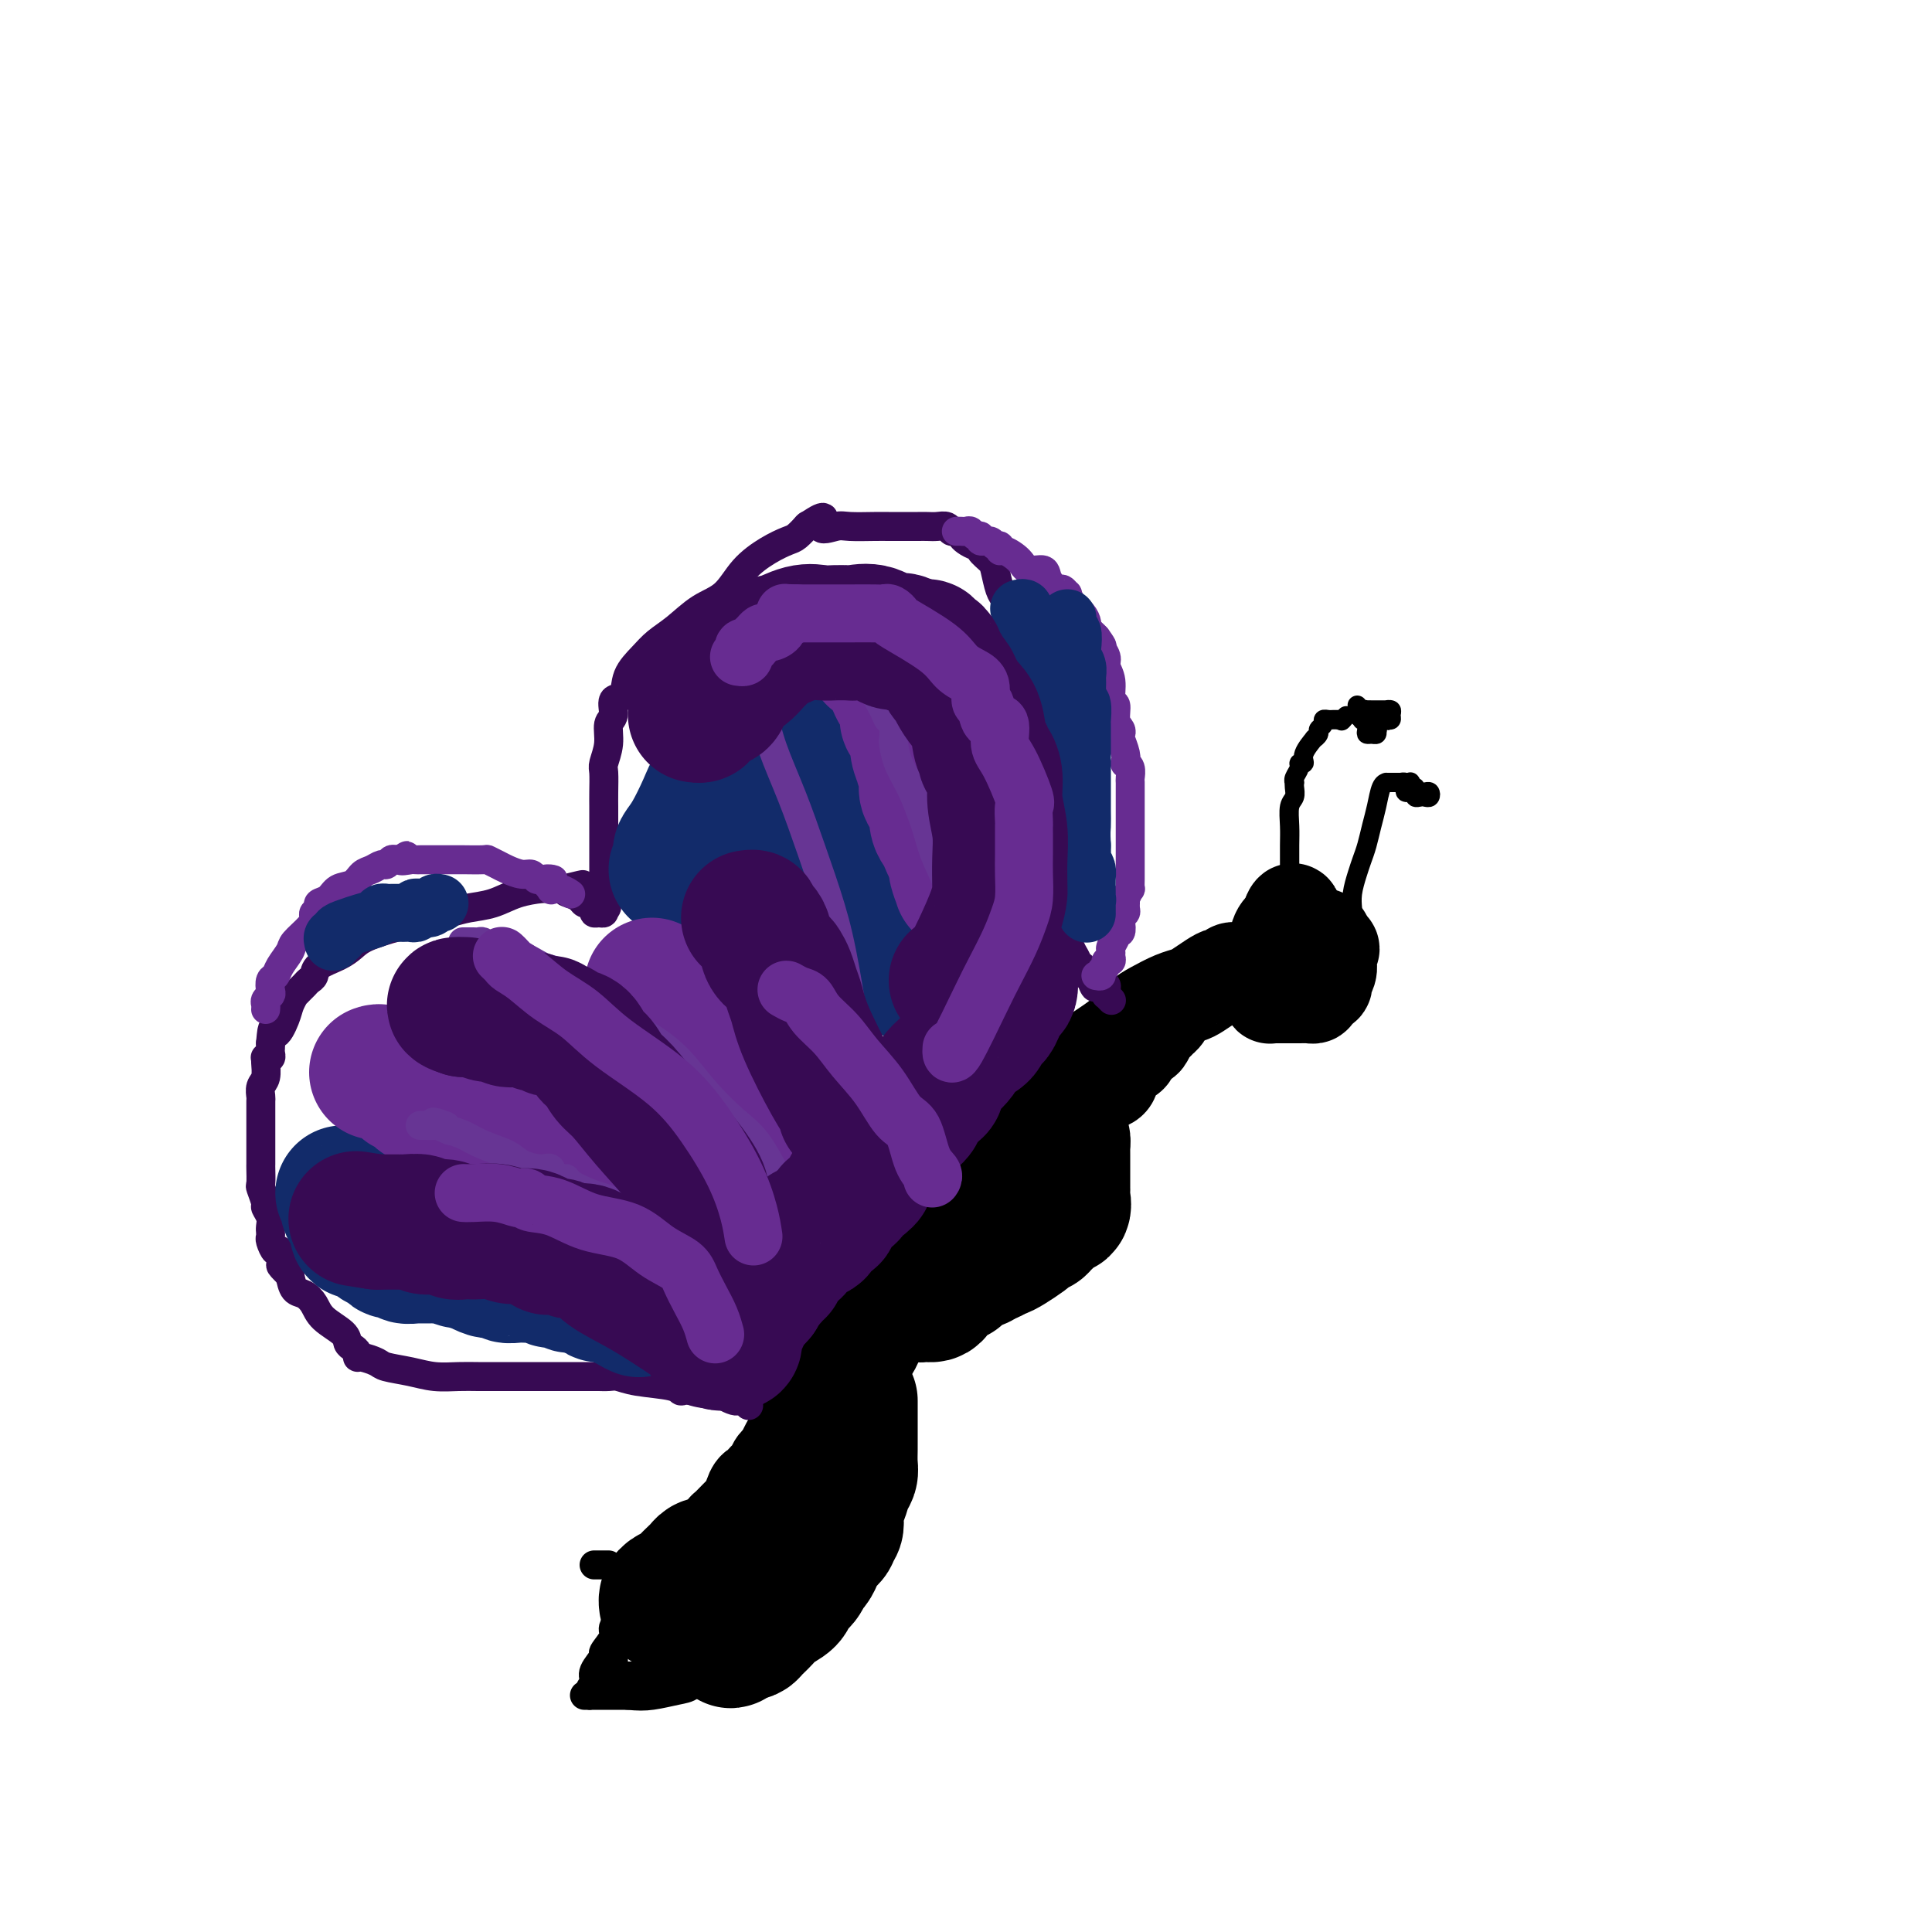 <svg viewBox='0 0 400 400' version='1.1' xmlns='http://www.w3.org/2000/svg' xmlns:xlink='http://www.w3.org/1999/xlink'><g fill='none' stroke='#000000' stroke-width='20' stroke-linecap='round' stroke-linejoin='round'><path d='M138,333c0.307,-0.017 0.614,-0.034 1,0c0.386,0.034 0.851,0.118 1,0c0.149,-0.118 -0.018,-0.439 0,-1c0.018,-0.561 0.220,-1.364 1,-2c0.780,-0.636 2.137,-1.107 3,-2c0.863,-0.893 1.233,-2.210 2,-3c0.767,-0.790 1.930,-1.055 3,-2c1.070,-0.945 2.046,-2.572 3,-4c0.954,-1.428 1.887,-2.658 3,-4c1.113,-1.342 2.407,-2.796 3,-4c0.593,-1.204 0.485,-2.157 1,-3c0.515,-0.843 1.651,-1.575 2,-2c0.349,-0.425 -0.090,-0.544 0,-1c0.090,-0.456 0.710,-1.249 1,-2c0.290,-0.751 0.251,-1.460 1,-3c0.749,-1.540 2.288,-3.912 3,-5c0.712,-1.088 0.598,-0.893 1,-2c0.402,-1.107 1.319,-3.517 2,-5c0.681,-1.483 1.126,-2.039 2,-3c0.874,-0.961 2.178,-2.327 3,-4c0.822,-1.673 1.161,-3.654 2,-5c0.839,-1.346 2.179,-2.059 3,-3c0.821,-0.941 1.123,-2.111 2,-4c0.877,-1.889 2.328,-4.496 4,-6c1.672,-1.504 3.566,-1.905 5,-3c1.434,-1.095 2.410,-2.884 4,-5c1.590,-2.116 3.795,-4.558 6,-7'/><path d='M200,248c3.641,-3.591 5.244,-5.070 7,-7c1.756,-1.930 3.664,-4.312 5,-6c1.336,-1.688 2.100,-2.682 3,-4c0.900,-1.318 1.938,-2.961 3,-4c1.062,-1.039 2.150,-1.474 3,-2c0.850,-0.526 1.463,-1.142 2,-2c0.537,-0.858 0.999,-1.959 2,-3c1.001,-1.041 2.540,-2.023 4,-3c1.460,-0.977 2.842,-1.950 4,-3c1.158,-1.050 2.091,-2.178 3,-3c0.909,-0.822 1.794,-1.337 3,-2c1.206,-0.663 2.732,-1.474 4,-2c1.268,-0.526 2.276,-0.767 3,-1c0.724,-0.233 1.163,-0.459 2,-1c0.837,-0.541 2.070,-1.399 3,-2c0.930,-0.601 1.556,-0.946 2,-1c0.444,-0.054 0.707,0.182 1,0c0.293,-0.182 0.614,-0.781 1,-1c0.386,-0.219 0.835,-0.059 1,0c0.165,0.059 0.047,0.017 0,0c-0.047,-0.017 -0.024,-0.008 0,0'/><path d='M241,209c0.120,0.302 0.239,0.605 0,1c-0.239,0.395 -0.838,0.884 -1,1c-0.162,0.116 0.113,-0.141 0,0c-0.113,0.141 -0.612,0.681 -1,1c-0.388,0.319 -0.664,0.418 -1,1c-0.336,0.582 -0.733,1.646 -1,2c-0.267,0.354 -0.404,-0.004 -1,0c-0.596,0.004 -1.652,0.368 -2,1c-0.348,0.632 0.012,1.531 0,2c-0.012,0.469 -0.397,0.507 -1,1c-0.603,0.493 -1.425,1.440 -2,2c-0.575,0.560 -0.902,0.731 -1,1c-0.098,0.269 0.034,0.634 0,1c-0.034,0.366 -0.233,0.732 -1,1c-0.767,0.268 -2.103,0.438 -3,1c-0.897,0.562 -1.357,1.515 -2,2c-0.643,0.485 -1.471,0.500 -2,1c-0.529,0.500 -0.760,1.485 -1,2c-0.240,0.515 -0.489,0.560 -1,1c-0.511,0.440 -1.284,1.273 -2,2c-0.716,0.727 -1.376,1.347 -2,2c-0.624,0.653 -1.214,1.340 -2,2c-0.786,0.660 -1.769,1.294 -2,2c-0.231,0.706 0.290,1.484 0,2c-0.290,0.516 -1.390,0.770 -2,1c-0.610,0.230 -0.729,0.435 -1,1c-0.271,0.565 -0.694,1.491 -1,2c-0.306,0.509 -0.494,0.600 -1,1c-0.506,0.400 -1.328,1.108 -2,2c-0.672,0.892 -1.192,1.969 -2,3c-0.808,1.031 -1.904,2.015 -3,3'/><path d='M200,254c-6.687,7.024 -2.904,2.085 -2,1c0.904,-1.085 -1.071,1.684 -2,3c-0.929,1.316 -0.813,1.180 -1,1c-0.187,-0.180 -0.678,-0.404 -1,0c-0.322,0.404 -0.477,1.434 -1,2c-0.523,0.566 -1.415,0.666 -2,1c-0.585,0.334 -0.863,0.903 -1,1c-0.137,0.097 -0.131,-0.276 0,0c0.131,0.276 0.389,1.201 0,2c-0.389,0.799 -1.424,1.471 -2,2c-0.576,0.529 -0.693,0.916 -1,1c-0.307,0.084 -0.803,-0.133 -1,0c-0.197,0.133 -0.094,0.617 0,1c0.094,0.383 0.180,0.666 0,1c-0.180,0.334 -0.626,0.719 -1,1c-0.374,0.281 -0.675,0.457 -1,1c-0.325,0.543 -0.674,1.453 -1,2c-0.326,0.547 -0.629,0.732 -1,1c-0.371,0.268 -0.810,0.620 -1,1c-0.190,0.380 -0.131,0.788 0,1c0.131,0.212 0.333,0.227 0,1c-0.333,0.773 -1.203,2.304 -2,3c-0.797,0.696 -1.523,0.557 -2,1c-0.477,0.443 -0.705,1.467 -1,2c-0.295,0.533 -0.656,0.576 -1,1c-0.344,0.424 -0.672,1.230 -1,2c-0.328,0.770 -0.655,1.505 -1,2c-0.345,0.495 -0.708,0.749 -1,1c-0.292,0.251 -0.512,0.500 -1,1c-0.488,0.500 -1.244,1.250 -2,2'/><path d='M169,293c-5.218,6.329 -2.764,2.650 -2,2c0.764,-0.650 -0.162,1.727 -1,3c-0.838,1.273 -1.586,1.440 -2,2c-0.414,0.560 -0.492,1.512 -1,2c-0.508,0.488 -1.446,0.513 -2,1c-0.554,0.487 -0.726,1.438 -1,2c-0.274,0.562 -0.651,0.736 -1,1c-0.349,0.264 -0.669,0.618 -1,1c-0.331,0.382 -0.674,0.793 -1,1c-0.326,0.207 -0.637,0.212 -1,1c-0.363,0.788 -0.778,2.360 -1,3c-0.222,0.640 -0.251,0.348 -1,1c-0.749,0.652 -2.217,2.247 -3,3c-0.783,0.753 -0.882,0.663 -1,1c-0.118,0.337 -0.254,1.101 -1,2c-0.746,0.899 -2.102,1.932 -3,3c-0.898,1.068 -1.340,2.171 -2,3c-0.660,0.829 -1.540,1.384 -2,2c-0.460,0.616 -0.500,1.293 -1,2c-0.500,0.707 -1.458,1.443 -2,2c-0.542,0.557 -0.667,0.934 -1,1c-0.333,0.066 -0.873,-0.178 -1,0c-0.127,0.178 0.158,0.779 0,1c-0.158,0.221 -0.759,0.063 -1,0c-0.241,-0.063 -0.120,-0.032 0,0'/></g>
<g fill='none' stroke='#370A53' stroke-width='6' stroke-linecap='round' stroke-linejoin='round'><path d='M155,291c-0.032,-0.423 -0.064,-0.846 0,-1c0.064,-0.154 0.226,-0.041 0,0c-0.226,0.041 -0.838,0.008 -1,0c-0.162,-0.008 0.127,0.008 0,0c-0.127,-0.008 -0.671,-0.041 -1,0c-0.329,0.041 -0.445,0.155 -1,0c-0.555,-0.155 -1.551,-0.578 -2,-1c-0.449,-0.422 -0.352,-0.845 -1,-1c-0.648,-0.155 -2.042,-0.044 -3,0c-0.958,0.044 -1.479,0.022 -2,0'/><path d='M144,288c-2.358,-0.415 -2.753,0.046 -3,0c-0.247,-0.046 -0.347,-0.601 -2,-1c-1.653,-0.399 -4.861,-0.643 -7,-1c-2.139,-0.357 -3.209,-0.828 -4,-1c-0.791,-0.172 -1.302,-0.046 -2,0c-0.698,0.046 -1.583,0.012 -2,0c-0.417,-0.012 -0.365,-0.003 -1,0c-0.635,0.003 -1.955,0.001 -3,0c-1.045,-0.001 -1.813,-0.000 -3,0c-1.187,0.000 -2.792,0.000 -4,0c-1.208,-0.000 -2.021,0.000 -3,0c-0.979,-0.000 -2.126,-0.000 -3,0c-0.874,0.000 -1.475,0.001 -2,0c-0.525,-0.001 -0.974,-0.003 -2,0c-1.026,0.003 -2.628,0.012 -4,0c-1.372,-0.012 -2.512,-0.044 -4,0c-1.488,0.044 -3.323,0.166 -5,0c-1.677,-0.166 -3.196,-0.618 -5,-1c-1.804,-0.382 -3.894,-0.694 -5,-1c-1.106,-0.306 -1.227,-0.607 -2,-1c-0.773,-0.393 -2.197,-0.878 -3,-1c-0.803,-0.122 -0.986,0.120 -1,0c-0.014,-0.120 0.140,-0.601 0,-1c-0.140,-0.399 -0.576,-0.715 -1,-1c-0.424,-0.285 -0.837,-0.539 -1,-1c-0.163,-0.461 -0.075,-1.130 -1,-2c-0.925,-0.870 -2.864,-1.940 -4,-3c-1.136,-1.060 -1.469,-2.109 -2,-3c-0.531,-0.891 -1.258,-1.625 -2,-2c-0.742,-0.375 -1.498,-0.393 -2,-1c-0.502,-0.607 -0.751,-1.804 -1,-3'/><path d='M60,264c-3.272,-3.202 -1.451,-1.708 -1,-2c0.451,-0.292 -0.468,-2.369 -1,-3c-0.532,-0.631 -0.678,0.185 -1,0c-0.322,-0.185 -0.818,-1.372 -1,-2c-0.182,-0.628 -0.048,-0.696 0,-1c0.048,-0.304 0.009,-0.845 0,-1c-0.009,-0.155 0.013,0.077 0,0c-0.013,-0.077 -0.060,-0.462 0,-1c0.060,-0.538 0.226,-1.227 0,-2c-0.226,-0.773 -0.845,-1.629 -1,-2c-0.155,-0.371 0.155,-0.255 0,-1c-0.155,-0.745 -0.773,-2.350 -1,-3c-0.227,-0.650 -0.061,-0.343 0,-1c0.061,-0.657 0.016,-2.277 0,-3c-0.016,-0.723 -0.004,-0.550 0,-1c0.004,-0.450 0.001,-1.523 0,-2c-0.001,-0.477 -0.000,-0.359 0,-1c0.000,-0.641 0.000,-2.041 0,-3c-0.000,-0.959 -0.001,-1.479 0,-2c0.001,-0.521 0.004,-1.044 0,-2c-0.004,-0.956 -0.015,-2.343 0,-3c0.015,-0.657 0.057,-0.582 0,-1c-0.057,-0.418 -0.212,-1.328 0,-2c0.212,-0.672 0.793,-1.108 1,-2c0.207,-0.892 0.041,-2.242 0,-3c-0.041,-0.758 0.041,-0.924 0,-1c-0.041,-0.076 -0.207,-0.062 0,0c0.207,0.062 0.788,0.171 1,0c0.212,-0.171 0.057,-0.623 0,-1c-0.057,-0.377 -0.016,-0.679 0,-1c0.016,-0.321 0.008,-0.660 0,-1'/><path d='M56,216c0.426,-4.952 0.492,-2.331 1,-2c0.508,0.331 1.460,-1.627 2,-3c0.540,-1.373 0.670,-2.161 1,-3c0.330,-0.839 0.862,-1.731 1,-2c0.138,-0.269 -0.117,0.083 0,0c0.117,-0.083 0.606,-0.603 1,-1c0.394,-0.397 0.692,-0.673 1,-1c0.308,-0.327 0.624,-0.707 1,-1c0.376,-0.293 0.811,-0.501 1,-1c0.189,-0.499 0.133,-1.289 1,-2c0.867,-0.711 2.658,-1.342 4,-2c1.342,-0.658 2.234,-1.342 3,-2c0.766,-0.658 1.405,-1.289 3,-2c1.595,-0.711 4.148,-1.500 6,-2c1.852,-0.500 3.005,-0.710 4,-1c0.995,-0.290 1.832,-0.659 3,-1c1.168,-0.341 2.666,-0.656 4,-1c1.334,-0.344 2.504,-0.719 4,-1c1.496,-0.281 3.318,-0.468 5,-1c1.682,-0.532 3.224,-1.411 5,-2c1.776,-0.589 3.785,-0.890 5,-1c1.215,-0.110 1.635,-0.029 2,0c0.365,0.029 0.675,0.008 1,0c0.325,-0.008 0.664,-0.002 1,0c0.336,0.002 0.668,0.001 1,0'/><path d='M117,184c6.598,-1.596 2.594,-0.586 1,0c-1.594,0.586 -0.777,0.748 0,1c0.777,0.252 1.514,0.593 2,1c0.486,0.407 0.721,0.879 1,1c0.279,0.121 0.600,-0.111 1,0c0.400,0.111 0.878,0.563 1,1c0.122,0.437 -0.112,0.859 0,1c0.112,0.141 0.569,-0.001 1,0c0.431,0.001 0.838,0.143 1,0c0.162,-0.143 0.081,-0.572 0,-1'/><path d='M125,188c1.238,0.281 0.332,-1.015 0,-2c-0.332,-0.985 -0.089,-1.657 0,-2c0.089,-0.343 0.024,-0.356 0,-1c-0.024,-0.644 -0.006,-1.920 0,-3c0.006,-1.080 0.002,-1.966 0,-3c-0.002,-1.034 -0.001,-2.218 0,-3c0.001,-0.782 0.000,-1.162 0,-2c-0.000,-0.838 -0.001,-2.134 0,-3c0.001,-0.866 0.004,-1.301 0,-2c-0.004,-0.699 -0.016,-1.661 0,-3c0.016,-1.339 0.061,-3.053 0,-4c-0.061,-0.947 -0.229,-1.126 0,-2c0.229,-0.874 0.853,-2.441 1,-4c0.147,-1.559 -0.184,-3.109 0,-4c0.184,-0.891 0.881,-1.123 1,-2c0.119,-0.877 -0.342,-2.398 0,-3c0.342,-0.602 1.486,-0.285 2,-1c0.514,-0.715 0.397,-2.464 1,-4c0.603,-1.536 1.925,-2.860 3,-4c1.075,-1.140 1.903,-2.097 3,-3c1.097,-0.903 2.463,-1.754 4,-3c1.537,-1.246 3.245,-2.887 5,-4c1.755,-1.113 3.558,-1.697 5,-3c1.442,-1.303 2.523,-3.323 4,-5c1.477,-1.677 3.349,-3.010 5,-4c1.651,-0.990 3.082,-1.636 4,-2c0.918,-0.364 1.324,-0.444 2,-1c0.676,-0.556 1.622,-1.587 2,-2c0.378,-0.413 0.189,-0.206 0,0'/><path d='M167,109c5.323,-3.713 3.130,-0.995 3,0c-0.130,0.995 1.802,0.267 3,0c1.198,-0.267 1.662,-0.071 3,0c1.338,0.071 3.552,0.019 5,0c1.448,-0.019 2.131,-0.005 3,0c0.869,0.005 1.924,0.000 3,0c1.076,-0.000 2.172,0.004 3,0c0.828,-0.004 1.388,-0.016 2,0c0.612,0.016 1.278,0.060 2,0c0.722,-0.060 1.502,-0.224 2,0c0.498,0.224 0.714,0.834 1,1c0.286,0.166 0.641,-0.114 1,0c0.359,0.114 0.721,0.621 1,1c0.279,0.379 0.474,0.630 1,1c0.526,0.370 1.384,0.859 2,1c0.616,0.141 0.991,-0.068 1,0c0.009,0.068 -0.348,0.412 0,1c0.348,0.588 1.402,1.420 2,2c0.598,0.580 0.741,0.908 1,2c0.259,1.092 0.634,2.948 1,4c0.366,1.052 0.724,1.301 1,2c0.276,0.699 0.469,1.849 1,3c0.531,1.151 1.399,2.304 2,3c0.601,0.696 0.936,0.935 1,2c0.064,1.065 -0.141,2.955 0,4c0.141,1.045 0.630,1.246 1,2c0.370,0.754 0.621,2.061 1,3c0.379,0.939 0.885,1.509 1,2c0.115,0.491 -0.161,0.901 0,2c0.161,1.099 0.760,2.885 1,4c0.240,1.115 0.120,1.557 0,2'/><path d='M216,151c2.011,6.024 0.539,2.082 0,1c-0.539,-1.082 -0.144,0.694 0,2c0.144,1.306 0.039,2.140 0,3c-0.039,0.860 -0.011,1.745 0,3c0.011,1.255 0.007,2.879 0,4c-0.007,1.121 -0.016,1.738 0,3c0.016,1.262 0.056,3.167 0,4c-0.056,0.833 -0.208,0.594 0,1c0.208,0.406 0.776,1.459 1,2c0.224,0.541 0.102,0.572 0,1c-0.102,0.428 -0.186,1.254 0,2c0.186,0.746 0.642,1.411 1,2c0.358,0.589 0.618,1.102 1,2c0.382,0.898 0.886,2.183 1,3c0.114,0.817 -0.163,1.167 0,2c0.163,0.833 0.766,2.149 1,3c0.234,0.851 0.100,1.237 0,2c-0.100,0.763 -0.166,1.902 0,3c0.166,1.098 0.565,2.154 1,3c0.435,0.846 0.905,1.481 1,2c0.095,0.519 -0.185,0.923 0,1c0.185,0.077 0.833,-0.172 1,0c0.167,0.172 -0.149,0.764 0,1c0.149,0.236 0.762,0.115 1,0c0.238,-0.115 0.103,-0.223 0,0c-0.103,0.223 -0.172,0.778 0,1c0.172,0.222 0.586,0.111 1,0'/><path d='M226,202c1.343,4.111 0.202,1.889 0,1c-0.202,-0.889 0.535,-0.444 1,0c0.465,0.444 0.660,0.889 1,1c0.340,0.111 0.827,-0.110 1,0c0.173,0.110 0.033,0.552 0,1c-0.033,0.448 0.043,0.904 0,1c-0.043,0.096 -0.204,-0.166 0,0c0.204,0.166 0.773,0.762 1,1c0.227,0.238 0.114,0.119 0,0'/></g>
<g fill='none' stroke='#122B6A' stroke-width='28' stroke-linecap='round' stroke-linejoin='round'><path d='M71,247c0.444,0.176 0.888,0.352 1,1c0.112,0.648 -0.108,1.766 0,2c0.108,0.234 0.545,-0.418 1,0c0.455,0.418 0.929,1.905 1,3c0.071,1.095 -0.261,1.799 0,2c0.261,0.201 1.117,-0.100 2,0c0.883,0.100 1.794,0.601 2,1c0.206,0.399 -0.295,0.695 0,1c0.295,0.305 1.384,0.618 2,1c0.616,0.382 0.758,0.833 1,1c0.242,0.167 0.585,0.048 1,0c0.415,-0.048 0.902,-0.027 1,0c0.098,0.027 -0.194,0.060 0,0c0.194,-0.060 0.873,-0.212 1,0c0.127,0.212 -0.299,0.789 0,1c0.299,0.211 1.323,0.056 2,0c0.677,-0.056 1.008,-0.015 1,0c-0.008,0.015 -0.355,0.003 0,0c0.355,-0.003 1.412,0.003 2,0c0.588,-0.003 0.707,-0.015 1,0c0.293,0.015 0.759,0.055 1,0c0.241,-0.055 0.257,-0.207 1,0c0.743,0.207 2.212,0.773 3,1c0.788,0.227 0.894,0.113 1,0'/><path d='M96,261c2.891,0.475 2.620,0.664 3,1c0.380,0.336 1.413,0.821 2,1c0.587,0.179 0.730,0.052 1,0c0.270,-0.052 0.666,-0.028 1,0c0.334,0.028 0.604,0.060 1,0c0.396,-0.060 0.918,-0.212 1,0c0.082,0.212 -0.277,0.789 0,1c0.277,0.211 1.191,0.055 2,0c0.809,-0.055 1.512,-0.011 2,0c0.488,0.011 0.761,-0.011 1,0c0.239,0.011 0.444,0.056 1,0c0.556,-0.056 1.463,-0.212 2,0c0.537,0.212 0.704,0.793 1,1c0.296,0.207 0.722,0.041 1,0c0.278,-0.041 0.406,0.042 1,0c0.594,-0.042 1.652,-0.208 2,0c0.348,0.208 -0.013,0.792 0,1c0.013,0.208 0.400,0.042 1,0c0.600,-0.042 1.414,0.040 2,0c0.586,-0.040 0.945,-0.203 1,0c0.055,0.203 -0.192,0.772 0,1c0.192,0.228 0.825,0.114 1,0c0.175,-0.114 -0.108,-0.228 0,0c0.108,0.228 0.605,0.797 1,1c0.395,0.203 0.686,0.041 1,0c0.314,-0.041 0.651,0.041 1,0c0.349,-0.041 0.709,-0.203 1,0c0.291,0.203 0.512,0.772 1,1c0.488,0.228 1.244,0.114 2,0'/><path d='M130,269c5.426,1.404 1.990,0.912 1,1c-0.990,0.088 0.464,0.754 1,1c0.536,0.246 0.153,0.070 0,0c-0.153,-0.070 -0.077,-0.035 0,0'/><path d='M140,180c0.425,-0.335 0.851,-0.670 1,-1c0.149,-0.330 0.022,-0.654 0,-1c-0.022,-0.346 0.063,-0.715 0,-1c-0.063,-0.285 -0.272,-0.485 0,-1c0.272,-0.515 1.025,-1.346 2,-3c0.975,-1.654 2.173,-4.131 3,-6c0.827,-1.869 1.283,-3.130 2,-4c0.717,-0.870 1.694,-1.347 2,-2c0.306,-0.653 -0.059,-1.481 0,-2c0.059,-0.519 0.541,-0.731 1,-1c0.459,-0.269 0.895,-0.597 1,-1c0.105,-0.403 -0.120,-0.882 0,-1c0.120,-0.118 0.584,0.126 1,0c0.416,-0.126 0.783,-0.622 1,-1c0.217,-0.378 0.282,-0.637 1,-1c0.718,-0.363 2.087,-0.829 3,-1c0.913,-0.171 1.368,-0.046 2,0c0.632,0.046 1.439,0.012 2,0c0.561,-0.012 0.874,-0.004 1,0c0.126,0.004 0.063,0.002 0,0'/><path d='M163,153c2.019,-0.778 1.067,-0.224 1,0c-0.067,0.224 0.753,0.118 1,0c0.247,-0.118 -0.077,-0.246 0,0c0.077,0.246 0.557,0.867 1,2c0.443,1.133 0.850,2.779 1,4c0.150,1.221 0.044,2.019 0,3c-0.044,0.981 -0.026,2.146 0,3c0.026,0.854 0.058,1.399 0,2c-0.058,0.601 -0.208,1.260 0,2c0.208,0.740 0.773,1.562 1,2c0.227,0.438 0.116,0.491 0,1c-0.116,0.509 -0.239,1.473 0,2c0.239,0.527 0.838,0.617 1,1c0.162,0.383 -0.115,1.057 0,2c0.115,0.943 0.621,2.153 1,3c0.379,0.847 0.630,1.330 1,2c0.370,0.670 0.858,1.526 1,2c0.142,0.474 -0.064,0.564 0,1c0.064,0.436 0.397,1.216 1,2c0.603,0.784 1.475,1.572 2,2c0.525,0.428 0.704,0.494 1,1c0.296,0.506 0.709,1.450 1,2c0.291,0.550 0.458,0.707 1,1c0.542,0.293 1.457,0.722 2,1c0.543,0.278 0.712,0.404 1,1c0.288,0.596 0.693,1.660 1,2c0.307,0.340 0.516,-0.046 1,0c0.484,0.046 1.242,0.523 2,1'/><path d='M185,198c1.742,1.879 0.098,1.077 0,1c-0.098,-0.077 1.349,0.572 2,1c0.651,0.428 0.507,0.637 1,1c0.493,0.363 1.625,0.881 2,1c0.375,0.119 -0.005,-0.162 0,0c0.005,0.162 0.397,0.765 1,1c0.603,0.235 1.418,0.101 2,0c0.582,-0.101 0.930,-0.171 1,0c0.070,0.171 -0.139,0.582 0,1c0.139,0.418 0.625,0.844 1,1c0.375,0.156 0.639,0.042 1,0c0.361,-0.042 0.817,-0.012 1,0c0.183,0.012 0.091,0.006 0,0'/></g>
<g fill='none' stroke='#672C91' stroke-width='28' stroke-linecap='round' stroke-linejoin='round'><path d='M78,222c0.250,-0.092 0.499,-0.184 1,0c0.501,0.184 1.252,0.646 2,1c0.748,0.354 1.491,0.602 2,1c0.509,0.398 0.784,0.948 1,1c0.216,0.052 0.372,-0.392 1,0c0.628,0.392 1.726,1.622 2,2c0.274,0.378 -0.276,-0.096 0,0c0.276,0.096 1.379,0.761 2,1c0.621,0.239 0.761,0.050 1,0c0.239,-0.050 0.578,0.038 1,0c0.422,-0.038 0.927,-0.202 1,0c0.073,0.202 -0.286,0.771 0,1c0.286,0.229 1.217,0.118 2,0c0.783,-0.118 1.419,-0.242 2,0c0.581,0.242 1.107,0.850 2,1c0.893,0.150 2.151,-0.157 3,0c0.849,0.157 1.288,0.778 2,1c0.712,0.222 1.696,0.046 2,0c0.304,-0.046 -0.073,0.040 0,0c0.073,-0.040 0.597,-0.204 1,0c0.403,0.204 0.685,0.776 1,1c0.315,0.224 0.662,0.099 1,0c0.338,-0.099 0.668,-0.171 1,0c0.332,0.171 0.666,0.586 1,1'/><path d='M110,233c5.068,1.636 1.739,0.227 1,0c-0.739,-0.227 1.112,0.728 2,1c0.888,0.272 0.815,-0.138 1,0c0.185,0.138 0.630,0.826 1,1c0.370,0.174 0.665,-0.165 1,0c0.335,0.165 0.710,0.835 1,1c0.290,0.165 0.496,-0.176 1,0c0.504,0.176 1.306,0.870 2,1c0.694,0.130 1.279,-0.302 2,0c0.721,0.302 1.576,1.338 2,2c0.424,0.662 0.417,0.951 1,1c0.583,0.049 1.757,-0.141 2,0c0.243,0.141 -0.444,0.615 0,1c0.444,0.385 2.017,0.681 3,1c0.983,0.319 1.374,0.660 2,1c0.626,0.340 1.488,0.680 2,1c0.512,0.320 0.673,0.622 1,1c0.327,0.378 0.819,0.833 1,1c0.181,0.167 0.052,0.048 0,0c-0.052,-0.048 -0.026,-0.024 0,0'/><path d='M181,136c0.371,-0.094 0.742,-0.188 1,0c0.258,0.188 0.402,0.659 1,1c0.598,0.341 1.649,0.553 2,1c0.351,0.447 0.002,1.129 0,2c-0.002,0.871 0.343,1.931 1,3c0.657,1.069 1.625,2.149 2,3c0.375,0.851 0.157,1.474 0,2c-0.157,0.526 -0.253,0.954 0,1c0.253,0.046 0.857,-0.292 1,0c0.143,0.292 -0.173,1.212 0,2c0.173,0.788 0.835,1.442 1,2c0.165,0.558 -0.166,1.018 0,2c0.166,0.982 0.830,2.486 1,3c0.170,0.514 -0.153,0.038 0,0c0.153,-0.038 0.780,0.361 1,1c0.220,0.639 0.031,1.517 0,2c-0.031,0.483 0.096,0.570 0,1c-0.096,0.430 -0.415,1.203 0,2c0.415,0.797 1.564,1.617 2,2c0.436,0.383 0.158,0.330 0,1c-0.158,0.670 -0.196,2.063 0,3c0.196,0.937 0.627,1.420 1,2c0.373,0.580 0.688,1.259 1,2c0.312,0.741 0.623,1.546 1,2c0.377,0.454 0.822,0.558 1,1c0.178,0.442 0.089,1.221 0,2'/><path d='M198,179c1.950,6.521 0.326,2.322 0,1c-0.326,-1.322 0.644,0.233 1,1c0.356,0.767 0.096,0.745 0,1c-0.096,0.255 -0.027,0.787 0,1c0.027,0.213 0.014,0.106 0,0'/><path d='M135,204c-0.033,0.404 -0.065,0.809 0,1c0.065,0.191 0.229,0.170 1,1c0.771,0.830 2.149,2.511 4,5c1.851,2.489 4.176,5.787 5,7c0.824,1.213 0.148,0.342 1,1c0.852,0.658 3.234,2.845 4,4c0.766,1.155 -0.083,1.280 0,2c0.083,0.720 1.097,2.037 2,3c0.903,0.963 1.695,1.571 2,2c0.305,0.429 0.124,0.678 0,1c-0.124,0.322 -0.192,0.717 0,1c0.192,0.283 0.644,0.454 1,1c0.356,0.546 0.616,1.467 1,2c0.384,0.533 0.891,0.679 1,1c0.109,0.321 -0.181,0.818 0,1c0.181,0.182 0.832,0.049 1,0c0.168,-0.049 -0.147,-0.013 0,0c0.147,0.013 0.756,0.004 1,0c0.244,-0.004 0.122,-0.002 0,0'/></g>
<g fill='none' stroke='#000000' stroke-width='20' stroke-linecap='round' stroke-linejoin='round'><path d='M267,198c0.083,-0.424 0.166,-0.849 0,-1c-0.166,-0.151 -0.580,-0.029 -1,0c-0.420,0.029 -0.845,-0.034 -1,0c-0.155,0.034 -0.038,0.167 0,0c0.038,-0.167 -0.001,-0.633 0,-1c0.001,-0.367 0.042,-0.634 0,-1c-0.042,-0.366 -0.166,-0.830 0,-1c0.166,-0.170 0.622,-0.046 1,0c0.378,0.046 0.679,0.012 1,0c0.321,-0.012 0.664,-0.003 1,0c0.336,0.003 0.667,0.001 1,0c0.333,-0.001 0.667,-0.001 1,0c0.333,0.001 0.664,0.004 1,0c0.336,-0.004 0.678,-0.016 1,0c0.322,0.016 0.625,0.060 1,0c0.375,-0.060 0.822,-0.222 1,0c0.178,0.222 0.086,0.829 0,1c-0.086,0.171 -0.168,-0.094 0,0c0.168,0.094 0.584,0.547 1,1'/><path d='M275,196c1.236,0.485 0.327,0.697 0,1c-0.327,0.303 -0.071,0.697 0,1c0.071,0.303 -0.041,0.515 0,1c0.041,0.485 0.236,1.244 0,2c-0.236,0.756 -0.903,1.509 -1,2c-0.097,0.491 0.377,0.720 0,1c-0.377,0.280 -1.605,0.611 -2,1c-0.395,0.389 0.041,0.836 0,1c-0.041,0.164 -0.560,0.044 -1,0c-0.440,-0.044 -0.800,-0.012 -1,0c-0.200,0.012 -0.239,0.003 -1,0c-0.761,-0.003 -2.242,0.000 -3,0c-0.758,-0.000 -0.792,-0.003 -1,0c-0.208,0.003 -0.592,0.012 -1,0c-0.408,-0.012 -0.842,-0.045 -1,0c-0.158,0.045 -0.039,0.169 0,0c0.039,-0.169 -0.002,-0.629 0,-1c0.002,-0.371 0.046,-0.652 0,-1c-0.046,-0.348 -0.184,-0.762 0,-2c0.184,-1.238 0.688,-3.301 1,-5c0.312,-1.699 0.430,-3.034 1,-4c0.570,-0.966 1.591,-1.562 2,-2c0.409,-0.438 0.204,-0.719 0,-1'/><path d='M267,190c0.844,-2.489 0.956,-0.711 1,0c0.044,0.711 0.022,0.356 0,0'/></g>
<g fill='none' stroke='#000000' stroke-width='4' stroke-linecap='round' stroke-linejoin='round'><path d='M267,184c0.000,-0.231 0.000,-0.462 0,-1c-0.000,-0.538 -0.001,-1.383 0,-2c0.001,-0.617 0.004,-1.004 0,-2c-0.004,-0.996 -0.015,-2.599 0,-4c0.015,-1.401 0.057,-2.600 0,-4c-0.057,-1.400 -0.211,-3.002 0,-4c0.211,-0.998 0.787,-1.394 1,-2c0.213,-0.606 0.061,-1.423 0,-2c-0.061,-0.577 -0.032,-0.915 0,-1c0.032,-0.085 0.065,0.084 0,0c-0.065,-0.084 -0.230,-0.419 0,-1c0.230,-0.581 0.854,-1.407 1,-2c0.146,-0.593 -0.186,-0.953 0,-1c0.186,-0.047 0.891,0.219 1,0c0.109,-0.219 -0.378,-0.923 0,-2c0.378,-1.077 1.622,-2.526 2,-3c0.378,-0.474 -0.110,0.027 0,0c0.110,-0.027 0.817,-0.582 1,-1c0.183,-0.418 -0.158,-0.701 0,-1c0.158,-0.299 0.816,-0.616 1,-1c0.184,-0.384 -0.105,-0.835 0,-1c0.105,-0.165 0.606,-0.044 1,0c0.394,0.044 0.683,0.012 1,0c0.317,-0.012 0.662,-0.003 1,0c0.338,0.003 0.669,0.002 1,0'/><path d='M278,149c1.400,-1.556 0.400,-0.444 0,0c-0.400,0.444 -0.200,0.222 0,0'/><path d='M280,189c-0.006,0.049 -0.013,0.099 0,0c0.013,-0.099 0.045,-0.346 0,-1c-0.045,-0.654 -0.167,-1.714 0,-3c0.167,-1.286 0.622,-2.797 1,-4c0.378,-1.203 0.678,-2.098 1,-3c0.322,-0.902 0.665,-1.811 1,-3c0.335,-1.189 0.663,-2.658 1,-4c0.337,-1.342 0.682,-2.556 1,-4c0.318,-1.444 0.610,-3.119 1,-4c0.390,-0.881 0.878,-0.968 1,-1c0.122,-0.032 -0.122,-0.009 0,0c0.122,0.009 0.610,0.002 1,0c0.390,-0.002 0.683,-0.001 1,0c0.317,0.001 0.659,0.000 1,0'/><path d='M290,162c0.784,-0.154 0.745,-0.037 1,0c0.255,0.037 0.805,-0.004 1,0c0.195,0.004 0.034,0.054 0,0c-0.034,-0.054 0.058,-0.211 0,0c-0.058,0.211 -0.267,0.788 0,1c0.267,0.212 1.010,0.057 1,0c-0.010,-0.057 -0.772,-0.015 -1,0c-0.228,0.015 0.078,0.004 0,0c-0.078,-0.004 -0.539,-0.002 -1,0'/><path d='M291,163c0.089,0.382 -0.187,0.838 0,1c0.187,0.162 0.838,0.029 1,0c0.162,-0.029 -0.164,0.044 0,0c0.164,-0.044 0.818,-0.207 1,0c0.182,0.207 -0.108,0.784 0,1c0.108,0.216 0.614,0.072 1,0c0.386,-0.072 0.650,-0.072 1,0c0.350,0.072 0.784,0.215 1,0c0.216,-0.215 0.212,-0.790 0,-1c-0.212,-0.210 -0.634,-0.057 -1,0c-0.366,0.057 -0.676,0.016 -1,0c-0.324,-0.016 -0.662,-0.008 -1,0'/><path d='M293,164c-0.707,-0.377 -0.974,-0.819 -1,-1c-0.026,-0.181 0.189,-0.100 0,0c-0.189,0.100 -0.782,0.219 -1,0c-0.218,-0.219 -0.062,-0.777 0,-1c0.062,-0.223 0.031,-0.112 0,0'/><path d='M281,146c0.032,0.339 0.065,0.677 0,1c-0.065,0.323 -0.227,0.629 0,1c0.227,0.371 0.845,0.807 1,1c0.155,0.193 -0.152,0.143 0,0c0.152,-0.143 0.762,-0.377 1,0c0.238,0.377 0.102,1.366 0,2c-0.102,0.634 -0.172,0.912 0,1c0.172,0.088 0.585,-0.015 1,0c0.415,0.015 0.833,0.147 1,0c0.167,-0.147 0.084,-0.574 0,-1'/><path d='M285,151c0.498,0.325 -0.258,-1.363 0,-2c0.258,-0.637 1.530,-0.223 2,0c0.470,0.223 0.137,0.256 0,0c-0.137,-0.256 -0.078,-0.801 0,-1c0.078,-0.199 0.176,-0.053 0,0c-0.176,0.053 -0.624,0.014 -1,0c-0.376,-0.014 -0.680,-0.003 -1,0c-0.320,0.003 -0.658,-0.002 -1,0c-0.342,0.002 -0.690,0.011 -1,0c-0.310,-0.011 -0.584,-0.041 -1,0c-0.416,0.041 -0.976,0.155 -1,0c-0.024,-0.155 0.488,-0.577 1,-1'/><path d='M282,147c-0.533,-0.309 0.636,-0.083 1,0c0.364,0.083 -0.075,0.022 0,0c0.075,-0.022 0.665,-0.007 1,0c0.335,0.007 0.415,0.005 1,0c0.585,-0.005 1.674,-0.012 2,0c0.326,0.012 -0.112,0.042 0,0c0.112,-0.042 0.773,-0.155 1,0c0.227,0.155 0.020,0.578 0,1c-0.020,0.422 0.149,0.844 0,1c-0.149,0.156 -0.614,0.044 -1,0c-0.386,-0.044 -0.693,-0.022 -1,0'/><path d='M286,149c-0.476,0.310 -0.667,0.083 -1,0c-0.333,-0.083 -0.810,-0.024 -1,0c-0.190,0.024 -0.095,0.012 0,0'/></g>
<g fill='none' stroke='#000000' stroke-width='28' stroke-linecap='round' stroke-linejoin='round'><path d='M219,236c0.423,-0.125 0.845,-0.250 1,0c0.155,0.250 0.041,0.874 0,1c-0.041,0.126 -0.011,-0.246 0,0c0.011,0.246 0.003,1.111 0,2c-0.003,0.889 -0.001,1.801 0,2c0.001,0.199 0.000,-0.315 0,0c-0.000,0.315 0.000,1.461 0,2c-0.000,0.539 -0.000,0.472 0,1c0.000,0.528 0.002,1.652 0,2c-0.002,0.348 -0.007,-0.079 0,0c0.007,0.079 0.026,0.665 0,1c-0.026,0.335 -0.097,0.418 0,1c0.097,0.582 0.363,1.661 0,2c-0.363,0.339 -1.354,-0.063 -2,0c-0.646,0.063 -0.946,0.590 -1,1c-0.054,0.410 0.140,0.701 0,1c-0.140,0.299 -0.613,0.604 -1,1c-0.387,0.396 -0.688,0.883 -1,1c-0.312,0.117 -0.637,-0.137 -1,0c-0.363,0.137 -0.766,0.664 -1,1c-0.234,0.336 -0.300,0.482 -1,1c-0.700,0.518 -2.033,1.407 -3,2c-0.967,0.593 -1.568,0.890 -2,1c-0.432,0.110 -0.695,0.031 -1,0c-0.305,-0.031 -0.653,-0.016 -1,0'/><path d='M205,259c-2.265,1.632 -0.429,1.210 0,1c0.429,-0.210 -0.549,-0.210 -1,0c-0.451,0.210 -0.376,0.630 -1,1c-0.624,0.370 -1.946,0.691 -3,1c-1.054,0.309 -1.841,0.608 -2,1c-0.159,0.392 0.309,0.878 0,1c-0.309,0.122 -1.396,-0.121 -2,0c-0.604,0.121 -0.726,0.607 -1,1c-0.274,0.393 -0.701,0.694 -1,1c-0.299,0.306 -0.469,0.618 -1,1c-0.531,0.382 -1.421,0.834 -2,1c-0.579,0.166 -0.845,0.045 -1,0c-0.155,-0.045 -0.197,-0.013 0,0c0.197,0.013 0.633,0.008 1,0c0.367,-0.008 0.664,-0.018 1,0c0.336,0.018 0.712,0.063 1,0c0.288,-0.063 0.490,-0.233 1,-1c0.510,-0.767 1.330,-2.129 2,-3c0.670,-0.871 1.192,-1.249 2,-2c0.808,-0.751 1.904,-1.876 3,-3'/><path d='M201,259c1.981,-1.749 1.434,-1.621 2,-2c0.566,-0.379 2.245,-1.267 3,-2c0.755,-0.733 0.584,-1.313 1,-2c0.416,-0.687 1.417,-1.480 2,-2c0.583,-0.520 0.748,-0.766 1,-1c0.252,-0.234 0.590,-0.455 1,-1c0.410,-0.545 0.894,-1.414 1,-2c0.106,-0.586 -0.164,-0.888 0,-1c0.164,-0.112 0.761,-0.032 1,0c0.239,0.032 0.119,0.016 0,0'/><path d='M176,290c0.000,0.130 0.000,0.260 0,1c-0.000,0.740 -0.000,2.089 0,3c0.000,0.911 0.001,1.385 0,2c-0.001,0.615 -0.003,1.371 0,2c0.003,0.629 0.012,1.131 0,2c-0.012,0.869 -0.045,2.106 0,3c0.045,0.894 0.170,1.447 0,2c-0.170,0.553 -0.633,1.108 -1,2c-0.367,0.892 -0.639,2.123 -1,3c-0.361,0.877 -0.813,1.400 -1,2c-0.187,0.600 -0.109,1.277 0,2c0.109,0.723 0.251,1.492 0,2c-0.251,0.508 -0.893,0.756 -1,1c-0.107,0.244 0.322,0.484 0,1c-0.322,0.516 -1.395,1.307 -2,2c-0.605,0.693 -0.744,1.288 -1,2c-0.256,0.712 -0.630,1.542 -1,2c-0.370,0.458 -0.736,0.546 -1,1c-0.264,0.454 -0.427,1.276 -1,2c-0.573,0.724 -1.558,1.349 -2,2c-0.442,0.651 -0.342,1.327 -1,2c-0.658,0.673 -2.074,1.343 -3,2c-0.926,0.657 -1.361,1.300 -2,2c-0.639,0.700 -1.480,1.456 -2,2c-0.520,0.544 -0.717,0.877 -1,1c-0.283,0.123 -0.652,0.035 -1,0c-0.348,-0.035 -0.674,-0.018 -1,0'/><path d='M153,338c-3.041,3.249 -1.143,0.870 -1,0c0.143,-0.870 -1.468,-0.233 -2,0c-0.532,0.233 0.015,0.063 0,0c-0.015,-0.063 -0.592,-0.017 -1,0c-0.408,0.017 -0.648,0.005 -1,0c-0.352,-0.005 -0.815,-0.001 -1,0c-0.185,0.001 -0.093,0.001 0,0'/><path d='M148,324c-0.336,0.026 -0.671,0.052 -1,0c-0.329,-0.052 -0.650,-0.183 -1,0c-0.350,0.183 -0.727,0.679 -1,1c-0.273,0.321 -0.441,0.467 -1,1c-0.559,0.533 -1.509,1.453 -2,2c-0.491,0.547 -0.524,0.721 -1,1c-0.476,0.279 -1.396,0.662 -2,1c-0.604,0.338 -0.893,0.629 -1,1c-0.107,0.371 -0.030,0.820 0,1c0.030,0.180 0.015,0.090 0,0'/></g>
<g fill='none' stroke='#000000' stroke-width='6' stroke-linecap='round' stroke-linejoin='round'><path d='M123,324c0.339,0.000 0.679,0.000 1,0c0.321,0.000 0.625,0.000 1,0c0.375,0.000 0.821,0.000 1,0c0.179,0.000 0.089,0.000 0,0'/><path d='M132,323c-0.001,0.336 -0.003,0.672 0,1c0.003,0.328 0.009,0.646 0,1c-0.009,0.354 -0.035,0.742 0,1c0.035,0.258 0.131,0.385 0,1c-0.131,0.615 -0.488,1.717 -1,3c-0.512,1.283 -1.179,2.748 -2,4c-0.821,1.252 -1.797,2.293 -2,3c-0.203,0.707 0.367,1.081 0,2c-0.367,0.919 -1.671,2.382 -2,3c-0.329,0.618 0.318,0.390 0,1c-0.318,0.610 -1.601,2.058 -2,3c-0.399,0.942 0.085,1.377 0,2c-0.085,0.623 -0.739,1.435 -1,2c-0.261,0.565 -0.129,0.883 0,1c0.129,0.117 0.256,0.031 0,0c-0.256,-0.031 -0.893,-0.008 -1,0c-0.107,0.008 0.317,0.002 1,0c0.683,-0.002 1.624,-0.001 3,0c1.376,0.001 3.188,0.000 5,0'/><path d='M130,351c2.110,0.208 3.384,0.227 5,0c1.616,-0.227 3.573,-0.702 5,-1c1.427,-0.298 2.324,-0.420 3,-1c0.676,-0.580 1.132,-1.620 2,-2c0.868,-0.380 2.149,-0.102 3,0c0.851,0.102 1.272,0.027 1,0c-0.272,-0.027 -1.239,-0.007 -2,0c-0.761,0.007 -1.317,0.002 -2,0c-0.683,-0.002 -1.492,-0.001 -2,0c-0.508,0.001 -0.713,0.000 -1,0c-0.287,-0.000 -0.654,-0.000 -1,0c-0.346,0.000 -0.670,0.000 -1,0c-0.330,-0.000 -0.666,-0.000 -1,0c-0.334,0.000 -0.667,0.000 -1,0c-0.333,-0.000 -0.667,-0.000 -1,0c-0.333,0.000 -0.667,0.000 -1,0'/><path d='M136,347c-1.748,0.000 -0.118,0.000 0,0c0.118,-0.000 -1.277,-0.000 -2,0c-0.723,0.000 -0.775,0.000 -1,0c-0.225,-0.000 -0.624,-0.000 -1,0c-0.376,0.000 -0.728,0.001 -1,0c-0.272,-0.001 -0.465,-0.003 -1,0c-0.535,0.003 -1.411,0.013 -2,0c-0.589,-0.013 -0.890,-0.048 -1,0c-0.110,0.048 -0.030,0.181 0,0c0.030,-0.181 0.008,-0.675 0,-1c-0.008,-0.325 -0.002,-0.479 0,-1c0.002,-0.521 0.001,-1.408 0,-2c-0.001,-0.592 -0.000,-0.890 0,-1c0.000,-0.110 0.000,-0.031 0,0c-0.000,0.031 -0.000,0.016 0,0'/><path d='M127,342c0.240,-1.177 0.838,-1.621 1,-2c0.162,-0.379 -0.114,-0.694 0,-1c0.114,-0.306 0.619,-0.604 1,-1c0.381,-0.396 0.638,-0.890 1,-1c0.362,-0.110 0.828,0.163 1,0c0.172,-0.163 0.049,-0.761 0,-1c-0.049,-0.239 -0.025,-0.120 0,0'/></g>
<g fill='none' stroke='#672C91' stroke-width='6' stroke-linecap='round' stroke-linejoin='round'><path d='M55,209c0.030,-0.336 0.060,-0.671 0,-1c-0.060,-0.329 -0.209,-0.651 0,-1c0.209,-0.349 0.776,-0.725 1,-1c0.224,-0.275 0.106,-0.448 0,-1c-0.106,-0.552 -0.199,-1.484 0,-2c0.199,-0.516 0.691,-0.617 1,-1c0.309,-0.383 0.437,-1.048 1,-2c0.563,-0.952 1.561,-2.191 2,-3c0.439,-0.809 0.318,-1.186 1,-2c0.682,-0.814 2.167,-2.064 3,-3c0.833,-0.936 1.014,-1.559 1,-2c-0.014,-0.441 -0.223,-0.700 0,-1c0.223,-0.300 0.879,-0.643 1,-1c0.121,-0.357 -0.291,-0.729 0,-1c0.291,-0.271 1.285,-0.439 2,-1c0.715,-0.561 1.151,-1.513 2,-2c0.849,-0.487 2.111,-0.508 3,-1c0.889,-0.492 1.404,-1.456 2,-2c0.596,-0.544 1.273,-0.668 2,-1c0.727,-0.332 1.504,-0.874 2,-1c0.496,-0.126 0.710,0.162 1,0c0.290,-0.162 0.655,-0.774 1,-1c0.345,-0.226 0.670,-0.064 1,0c0.330,0.064 0.665,0.032 1,0'/><path d='M83,178c2.675,-1.702 0.362,-0.456 0,0c-0.362,0.456 1.226,0.122 2,0c0.774,-0.122 0.732,-0.033 1,0c0.268,0.033 0.844,0.009 1,0c0.156,-0.009 -0.108,-0.002 0,0c0.108,0.002 0.588,0.001 1,0c0.412,-0.001 0.754,-0.000 1,0c0.246,0.000 0.395,0.000 1,0c0.605,-0.000 1.667,-0.000 2,0c0.333,0.000 -0.064,0.000 0,0c0.064,-0.000 0.588,-0.000 1,0c0.412,0.000 0.714,0.000 1,0c0.286,-0.000 0.558,-0.001 1,0c0.442,0.001 1.053,0.003 1,0c-0.053,-0.003 -0.769,-0.012 0,0c0.769,0.012 3.025,0.046 4,0c0.975,-0.046 0.671,-0.171 1,0c0.329,0.171 1.293,0.638 2,1c0.707,0.362 1.159,0.619 2,1c0.841,0.381 2.071,0.886 3,1c0.929,0.114 1.558,-0.162 2,0c0.442,0.162 0.698,0.760 1,1c0.302,0.240 0.651,0.120 1,0'/><path d='M112,182c4.646,0.499 1.760,-0.255 1,0c-0.760,0.255 0.605,1.518 1,2c0.395,0.482 -0.182,0.182 0,0c0.182,-0.182 1.121,-0.245 2,0c0.879,0.245 1.698,0.797 2,1c0.302,0.203 0.086,0.058 0,0c-0.086,-0.058 -0.043,-0.029 0,0'/><path d='M198,110c0.334,-0.009 0.668,-0.018 1,0c0.332,0.018 0.661,0.061 1,0c0.339,-0.061 0.686,-0.228 1,0c0.314,0.228 0.595,0.850 1,1c0.405,0.150 0.936,-0.171 1,0c0.064,0.171 -0.337,0.835 0,1c0.337,0.165 1.412,-0.167 2,0c0.588,0.167 0.689,0.835 1,1c0.311,0.165 0.830,-0.172 1,0c0.170,0.172 -0.010,0.854 0,1c0.010,0.146 0.211,-0.243 1,0c0.789,0.243 2.166,1.116 3,2c0.834,0.884 1.126,1.777 2,2c0.874,0.223 2.329,-0.223 3,0c0.671,0.223 0.557,1.116 1,2c0.443,0.884 1.441,1.760 2,2c0.559,0.240 0.678,-0.154 1,0c0.322,0.154 0.847,0.857 1,1c0.153,0.143 -0.065,-0.274 0,0c0.065,0.274 0.413,1.239 1,2c0.587,0.761 1.414,1.317 2,2c0.586,0.683 0.930,1.492 1,2c0.070,0.508 -0.135,0.714 0,1c0.135,0.286 0.610,0.653 1,1c0.390,0.347 0.695,0.673 1,1'/><path d='M227,132c1.863,2.521 1.020,1.825 1,2c-0.020,0.175 0.783,1.221 1,2c0.217,0.779 -0.153,1.290 0,2c0.153,0.710 0.829,1.619 1,3c0.171,1.381 -0.164,3.235 0,4c0.164,0.765 0.828,0.441 1,1c0.172,0.559 -0.146,2.001 0,3c0.146,0.999 0.757,1.554 1,2c0.243,0.446 0.117,0.785 0,1c-0.117,0.215 -0.224,0.308 0,1c0.224,0.692 0.778,1.982 1,3c0.222,1.018 0.112,1.764 0,2c-0.112,0.236 -0.226,-0.037 0,0c0.226,0.037 0.793,0.385 1,1c0.207,0.615 0.056,1.498 0,2c-0.056,0.502 -0.015,0.624 0,1c0.015,0.376 0.004,1.005 0,2c-0.004,0.995 -0.001,2.354 0,3c0.001,0.646 0.000,0.578 0,1c-0.000,0.422 -0.000,1.334 0,2c0.000,0.666 0.000,1.085 0,2c-0.000,0.915 -0.000,2.325 0,3c0.000,0.675 0.000,0.613 0,1c-0.000,0.387 -0.000,1.222 0,2c0.000,0.778 0.001,1.499 0,2c-0.001,0.501 -0.003,0.781 0,1c0.003,0.219 0.011,0.378 0,1c-0.011,0.622 -0.041,1.706 0,2c0.041,0.294 0.155,-0.202 0,0c-0.155,0.202 -0.577,1.101 -1,2'/><path d='M233,186c-0.150,4.355 -0.027,1.743 0,1c0.027,-0.743 -0.044,0.383 0,1c0.044,0.617 0.204,0.725 0,1c-0.204,0.275 -0.772,0.717 -1,1c-0.228,0.283 -0.118,0.408 0,1c0.118,0.592 0.242,1.650 0,2c-0.242,0.350 -0.850,-0.009 -1,0c-0.150,0.009 0.157,0.385 0,1c-0.157,0.615 -0.778,1.471 -1,2c-0.222,0.529 -0.044,0.733 0,1c0.044,0.267 -0.045,0.596 0,1c0.045,0.404 0.223,0.883 0,1c-0.223,0.117 -0.848,-0.126 -1,0c-0.152,0.126 0.170,0.622 0,1c-0.170,0.378 -0.830,0.637 -1,1c-0.170,0.363 0.150,0.829 0,1c-0.150,0.171 -0.771,0.046 -1,0c-0.229,-0.046 -0.065,-0.013 0,0c0.065,0.013 0.033,0.007 0,0'/></g>
<g fill='none' stroke='#122B6A' stroke-width='12' stroke-linecap='round' stroke-linejoin='round'><path d='M211,126c0.425,-0.120 0.850,-0.239 1,0c0.150,0.239 0.025,0.838 0,1c-0.025,0.162 0.049,-0.112 0,0c-0.049,0.112 -0.221,0.612 0,1c0.221,0.388 0.833,0.666 1,1c0.167,0.334 -0.113,0.724 0,1c0.113,0.276 0.619,0.437 1,1c0.381,0.563 0.638,1.529 1,2c0.362,0.471 0.829,0.446 1,1c0.171,0.554 0.046,1.686 0,2c-0.046,0.314 -0.012,-0.190 0,0c0.012,0.190 0.002,1.073 0,2c-0.002,0.927 0.003,1.898 0,3c-0.003,1.102 -0.015,2.337 0,3c0.015,0.663 0.055,0.756 0,1c-0.055,0.244 -0.207,0.638 0,1c0.207,0.362 0.774,0.691 1,1c0.226,0.309 0.112,0.597 0,1c-0.112,0.403 -0.224,0.919 0,1c0.224,0.081 0.782,-0.274 1,0c0.218,0.274 0.097,1.179 0,2c-0.097,0.821 -0.170,1.560 0,2c0.170,0.440 0.582,0.582 1,1c0.418,0.418 0.843,1.113 1,2c0.157,0.887 0.045,1.968 0,3c-0.045,1.032 -0.022,2.016 0,3'/><path d='M220,162c1.614,5.694 1.149,1.929 1,1c-0.149,-0.929 0.016,0.977 0,2c-0.016,1.023 -0.215,1.161 0,2c0.215,0.839 0.845,2.378 1,3c0.155,0.622 -0.165,0.327 0,1c0.165,0.673 0.815,2.315 1,3c0.185,0.685 -0.094,0.414 0,1c0.094,0.586 0.561,2.029 1,3c0.439,0.971 0.850,1.469 1,2c0.150,0.531 0.040,1.094 0,2c-0.040,0.906 -0.011,2.153 0,3c0.011,0.847 0.003,1.292 0,2c-0.003,0.708 0.000,1.678 0,2c-0.000,0.322 -0.004,-0.005 0,0c0.004,0.005 0.015,0.340 0,0c-0.015,-0.340 -0.057,-1.356 0,-2c0.057,-0.644 0.211,-0.915 0,-1c-0.211,-0.085 -0.788,0.016 -1,-1c-0.212,-1.016 -0.061,-3.147 0,-5c0.061,-1.853 0.030,-3.426 0,-5'/><path d='M224,175c-0.155,-2.916 -0.041,-3.206 0,-4c0.041,-0.794 0.011,-2.092 0,-3c-0.011,-0.908 -0.003,-1.427 0,-2c0.003,-0.573 0.001,-1.200 0,-2c-0.001,-0.800 -0.000,-1.773 0,-2c0.000,-0.227 0.000,0.291 0,0c-0.000,-0.291 -0.000,-1.391 0,-2c0.000,-0.609 -0.000,-0.728 0,-1c0.000,-0.272 0.000,-0.697 0,-1c-0.000,-0.303 -0.000,-0.485 0,-1c0.000,-0.515 0.001,-1.364 0,-2c-0.001,-0.636 -0.004,-1.057 0,-2c0.004,-0.943 0.015,-2.406 0,-3c-0.015,-0.594 -0.057,-0.319 0,-1c0.057,-0.681 0.212,-2.318 0,-3c-0.212,-0.682 -0.793,-0.410 -1,-1c-0.207,-0.590 -0.042,-2.043 0,-3c0.042,-0.957 -0.040,-1.417 0,-2c0.040,-0.583 0.203,-1.289 0,-2c-0.203,-0.711 -0.772,-1.426 -1,-2c-0.228,-0.574 -0.114,-1.005 0,-2c0.114,-0.995 0.227,-2.554 0,-3c-0.227,-0.446 -0.793,0.221 -1,0c-0.207,-0.221 -0.056,-1.329 0,-2c0.056,-0.671 0.016,-0.906 0,-1c-0.016,-0.094 -0.008,-0.047 0,0'/><path d='M69,195c-0.125,-0.447 -0.249,-0.893 0,-1c0.249,-0.107 0.872,0.126 1,0c0.128,-0.126 -0.240,-0.612 0,-1c0.240,-0.388 1.087,-0.678 2,-1c0.913,-0.322 1.893,-0.675 3,-1c1.107,-0.325 2.342,-0.623 3,-1c0.658,-0.377 0.740,-0.833 1,-1c0.260,-0.167 0.699,-0.045 1,0c0.301,0.045 0.463,0.013 1,0c0.537,-0.013 1.450,-0.007 2,0c0.550,0.007 0.738,0.016 1,0c0.262,-0.016 0.599,-0.056 1,0c0.401,0.056 0.867,0.207 1,0c0.133,-0.207 -0.066,-0.774 0,-1c0.066,-0.226 0.396,-0.113 1,0c0.604,0.113 1.481,0.226 2,0c0.519,-0.226 0.678,-0.792 1,-1c0.322,-0.208 0.806,-0.060 1,0c0.194,0.060 0.097,0.030 0,0'/></g>
<g fill='none' stroke='#673594' stroke-width='6' stroke-linecap='round' stroke-linejoin='round'><path d='M155,284c0.063,-0.361 0.126,-0.722 0,-1c-0.126,-0.278 -0.440,-0.474 -1,-2c-0.560,-1.526 -1.367,-4.382 -2,-6c-0.633,-1.618 -1.092,-1.998 -2,-3c-0.908,-1.002 -2.264,-2.624 -3,-4c-0.736,-1.376 -0.851,-2.505 -2,-4c-1.149,-1.495 -3.330,-3.357 -5,-5c-1.670,-1.643 -2.829,-3.067 -4,-4c-1.171,-0.933 -2.355,-1.375 -3,-2c-0.645,-0.625 -0.750,-1.435 -1,-2c-0.250,-0.565 -0.644,-0.886 -1,-1c-0.356,-0.114 -0.675,-0.020 -1,0c-0.325,0.020 -0.655,-0.035 -1,0c-0.345,0.035 -0.706,0.161 -1,0c-0.294,-0.161 -0.522,-0.608 -1,-1c-0.478,-0.392 -1.207,-0.730 -2,-1c-0.793,-0.270 -1.651,-0.472 -3,-1c-1.349,-0.528 -3.189,-1.381 -4,-2c-0.811,-0.619 -0.595,-1.005 -1,-1c-0.405,0.005 -1.432,0.402 -2,0c-0.568,-0.402 -0.675,-1.602 -1,-2c-0.325,-0.398 -0.866,0.006 -2,0c-1.134,-0.006 -2.859,-0.421 -4,-1c-1.141,-0.579 -1.698,-1.320 -3,-2c-1.302,-0.680 -3.351,-1.298 -5,-2c-1.649,-0.702 -2.900,-1.486 -4,-2c-1.100,-0.514 -2.050,-0.757 -3,-1'/><path d='M93,234c-6.053,-2.702 -2.186,-1.456 -1,-1c1.186,0.456 -0.309,0.122 -1,0c-0.691,-0.122 -0.577,-0.033 -1,0c-0.423,0.033 -1.381,0.009 -2,0c-0.619,-0.009 -0.897,-0.002 -1,0c-0.103,0.002 -0.029,0.001 0,0c0.029,-0.001 0.015,-0.000 0,0'/><path d='M166,253c-0.205,0.014 -0.410,0.028 -1,-1c-0.590,-1.028 -1.567,-3.099 -3,-6c-1.433,-2.901 -3.324,-6.630 -5,-9c-1.676,-2.370 -3.138,-3.379 -5,-5c-1.862,-1.621 -4.126,-3.855 -6,-6c-1.874,-2.145 -3.359,-4.203 -5,-6c-1.641,-1.797 -3.438,-3.333 -6,-5c-2.562,-1.667 -5.890,-3.465 -8,-5c-2.110,-1.535 -3.001,-2.807 -4,-4c-0.999,-1.193 -2.104,-2.308 -3,-3c-0.896,-0.692 -1.581,-0.963 -2,-1c-0.419,-0.037 -0.570,0.159 -1,0c-0.430,-0.159 -1.137,-0.672 -2,-1c-0.863,-0.328 -1.880,-0.470 -3,-1c-1.120,-0.530 -2.342,-1.448 -4,-2c-1.658,-0.552 -3.753,-0.736 -5,-1c-1.247,-0.264 -1.648,-0.607 -2,-1c-0.352,-0.393 -0.655,-0.837 -1,-1c-0.345,-0.163 -0.732,-0.044 -1,0c-0.268,0.044 -0.418,0.012 -1,0c-0.582,-0.012 -1.595,-0.003 -2,0c-0.405,0.003 -0.203,0.002 0,0'/><path d='M179,236c0.003,-0.385 0.006,-0.770 0,-1c-0.006,-0.230 -0.020,-0.306 0,-1c0.020,-0.694 0.074,-2.005 0,-4c-0.074,-1.995 -0.276,-4.675 -1,-10c-0.724,-5.325 -1.969,-13.294 -3,-19c-1.031,-5.706 -1.847,-9.150 -3,-13c-1.153,-3.850 -2.642,-8.107 -4,-12c-1.358,-3.893 -2.585,-7.422 -4,-11c-1.415,-3.578 -3.018,-7.207 -4,-10c-0.982,-2.793 -1.341,-4.752 -2,-6c-0.659,-1.248 -1.617,-1.785 -2,-2c-0.383,-0.215 -0.192,-0.107 0,0'/><path d='M198,218c0.002,-0.726 0.004,-1.452 0,-2c-0.004,-0.548 -0.015,-0.919 0,-3c0.015,-2.081 0.055,-5.872 0,-9c-0.055,-3.128 -0.205,-5.592 0,-8c0.205,-2.408 0.766,-4.762 0,-8c-0.766,-3.238 -2.860,-7.362 -4,-10c-1.140,-2.638 -1.325,-3.790 -2,-6c-0.675,-2.210 -1.840,-5.478 -3,-8c-1.160,-2.522 -2.314,-4.296 -3,-6c-0.686,-1.704 -0.904,-3.336 -1,-4c-0.096,-0.664 -0.071,-0.358 0,-1c0.071,-0.642 0.189,-2.232 0,-3c-0.189,-0.768 -0.683,-0.716 -1,-1c-0.317,-0.284 -0.457,-0.905 -1,-2c-0.543,-1.095 -1.491,-2.665 -2,-4c-0.509,-1.335 -0.581,-2.435 -1,-4c-0.419,-1.565 -1.184,-3.595 -2,-5c-0.816,-1.405 -1.681,-2.186 -2,-3c-0.319,-0.814 -0.091,-1.661 0,-2c0.091,-0.339 0.046,-0.169 0,0'/></g>
<g fill='none' stroke='#370A53' stroke-width='28' stroke-linecap='round' stroke-linejoin='round'><path d='M208,202c0.439,0.083 0.879,0.167 1,0c0.121,-0.167 -0.076,-0.584 0,0c0.076,0.584 0.424,2.170 0,3c-0.424,0.830 -1.620,0.904 -2,1c-0.380,0.096 0.055,0.214 0,1c-0.055,0.786 -0.599,2.241 -1,3c-0.401,0.759 -0.657,0.824 -1,1c-0.343,0.176 -0.773,0.463 -1,1c-0.227,0.537 -0.252,1.324 -1,2c-0.748,0.676 -2.218,1.242 -3,2c-0.782,0.758 -0.877,1.709 -2,3c-1.123,1.291 -3.276,2.923 -4,4c-0.724,1.077 -0.021,1.601 0,2c0.021,0.399 -0.642,0.674 -1,1c-0.358,0.326 -0.410,0.702 -1,1c-0.590,0.298 -1.716,0.517 -2,1c-0.284,0.483 0.274,1.228 0,2c-0.274,0.772 -1.379,1.570 -2,2c-0.621,0.430 -0.757,0.492 -1,1c-0.243,0.508 -0.593,1.463 -1,2c-0.407,0.537 -0.870,0.654 -1,1c-0.130,0.346 0.072,0.919 0,1c-0.072,0.081 -0.417,-0.329 -1,0c-0.583,0.329 -1.404,1.397 -2,2c-0.596,0.603 -0.968,0.739 -1,1c-0.032,0.261 0.277,0.646 0,1c-0.277,0.354 -1.138,0.677 -2,1'/><path d='M179,242c-4.128,5.339 -0.948,2.688 0,2c0.948,-0.688 -0.337,0.588 -1,1c-0.663,0.412 -0.706,-0.041 -1,0c-0.294,0.041 -0.840,0.574 -1,1c-0.160,0.426 0.064,0.744 0,1c-0.064,0.256 -0.417,0.448 -1,1c-0.583,0.552 -1.398,1.462 -2,2c-0.602,0.538 -0.992,0.704 -1,1c-0.008,0.296 0.367,0.723 0,1c-0.367,0.277 -1.474,0.403 -2,1c-0.526,0.597 -0.470,1.665 -1,2c-0.530,0.335 -1.648,-0.064 -2,0c-0.352,0.064 0.060,0.592 0,1c-0.060,0.408 -0.591,0.697 -1,1c-0.409,0.303 -0.696,0.619 -1,1c-0.304,0.381 -0.625,0.827 -1,1c-0.375,0.173 -0.803,0.075 -1,0c-0.197,-0.075 -0.162,-0.126 0,0c0.162,0.126 0.451,0.430 0,1c-0.451,0.570 -1.641,1.406 -2,2c-0.359,0.594 0.115,0.947 0,1c-0.115,0.053 -0.818,-0.193 -1,0c-0.182,0.193 0.158,0.825 0,1c-0.158,0.175 -0.813,-0.107 -1,0c-0.187,0.107 0.093,0.603 0,1c-0.093,0.397 -0.561,0.694 -1,1c-0.439,0.306 -0.849,0.621 -1,1c-0.151,0.379 -0.043,0.823 0,1c0.043,0.177 0.022,0.089 0,0'/><path d='M157,268c-3.508,3.973 -1.278,0.907 -1,0c0.278,-0.907 -1.397,0.346 -2,1c-0.603,0.654 -0.134,0.710 0,1c0.134,0.290 -0.069,0.813 0,1c0.069,0.187 0.408,0.036 0,1c-0.408,0.964 -1.562,3.043 -2,4c-0.438,0.957 -0.159,0.793 0,1c0.159,0.207 0.197,0.785 0,1c-0.197,0.215 -0.630,0.068 -1,0c-0.370,-0.068 -0.676,-0.057 -1,0c-0.324,0.057 -0.664,0.159 -1,0c-0.336,-0.159 -0.668,-0.580 -1,-1'/><path d='M148,277c-1.644,1.341 -1.255,0.195 -2,-1c-0.745,-1.195 -2.623,-2.439 -5,-4c-2.377,-1.561 -5.253,-3.437 -8,-5c-2.747,-1.563 -5.366,-2.811 -7,-4c-1.634,-1.189 -2.282,-2.318 -3,-3c-0.718,-0.682 -1.504,-0.919 -2,-1c-0.496,-0.081 -0.700,-0.008 -1,0c-0.300,0.008 -0.695,-0.048 -1,0c-0.305,0.048 -0.520,0.201 -1,0c-0.480,-0.201 -1.224,-0.757 -2,-1c-0.776,-0.243 -1.585,-0.174 -2,0c-0.415,0.174 -0.436,0.453 -1,0c-0.564,-0.453 -1.671,-1.638 -3,-2c-1.329,-0.362 -2.880,0.099 -4,0c-1.120,-0.099 -1.809,-0.757 -3,-1c-1.191,-0.243 -2.883,-0.069 -4,0c-1.117,0.069 -1.659,0.034 -2,0c-0.341,-0.034 -0.481,-0.065 -1,0c-0.519,0.065 -1.417,0.228 -2,0c-0.583,-0.228 -0.850,-0.846 -2,-1c-1.150,-0.154 -3.183,0.155 -4,0c-0.817,-0.155 -0.418,-0.774 -1,-1c-0.582,-0.226 -2.144,-0.061 -3,0c-0.856,0.061 -1.007,0.016 -1,0c0.007,-0.016 0.170,-0.004 0,0c-0.170,0.004 -0.675,0.001 -1,0c-0.325,-0.001 -0.472,-0.000 -1,0c-0.528,0.000 -1.437,0.000 -2,0c-0.563,-0.000 -0.782,-0.000 -1,0'/><path d='M78,253c-7.500,-1.167 -3.750,-0.583 0,0'/><path d='M145,249c-0.074,-0.325 -0.148,-0.650 0,-1c0.148,-0.350 0.517,-0.726 0,-2c-0.517,-1.274 -1.920,-3.448 -4,-6c-2.080,-2.552 -4.837,-5.484 -7,-8c-2.163,-2.516 -3.733,-4.618 -5,-6c-1.267,-1.382 -2.231,-2.044 -3,-3c-0.769,-0.956 -1.344,-2.207 -2,-3c-0.656,-0.793 -1.394,-1.127 -2,-2c-0.606,-0.873 -1.080,-2.286 -2,-3c-0.920,-0.714 -2.284,-0.731 -3,-1c-0.716,-0.269 -0.782,-0.790 -1,-1c-0.218,-0.210 -0.587,-0.108 -1,0c-0.413,0.108 -0.868,0.221 -1,0c-0.132,-0.221 0.060,-0.778 0,-1c-0.060,-0.222 -0.372,-0.111 -1,0c-0.628,0.111 -1.572,0.222 -2,0c-0.428,-0.222 -0.341,-0.776 -1,-1c-0.659,-0.224 -2.064,-0.116 -3,0c-0.936,0.116 -1.402,0.241 -2,0c-0.598,-0.241 -1.326,-0.849 -2,-1c-0.674,-0.151 -1.294,0.156 -2,0c-0.706,-0.156 -1.499,-0.774 -2,-1c-0.501,-0.226 -0.712,-0.061 -1,0c-0.288,0.061 -0.654,0.017 -1,0c-0.346,-0.017 -0.673,-0.009 -1,0'/><path d='M96,209c-3.714,-1.155 -1.000,-1.042 0,-1c1.000,0.042 0.286,0.012 0,0c-0.286,-0.012 -0.143,-0.006 0,0'/><path d='M175,230c0.203,-0.116 0.405,-0.232 0,-1c-0.405,-0.768 -1.418,-2.187 -3,-5c-1.582,-2.813 -3.734,-7.020 -5,-10c-1.266,-2.980 -1.648,-4.735 -2,-6c-0.352,-1.265 -0.676,-2.042 -1,-3c-0.324,-0.958 -0.649,-2.098 -1,-3c-0.351,-0.902 -0.729,-1.565 -1,-2c-0.271,-0.435 -0.436,-0.642 -1,-1c-0.564,-0.358 -1.528,-0.866 -2,-2c-0.472,-1.134 -0.452,-2.892 -1,-4c-0.548,-1.108 -1.662,-1.565 -2,-2c-0.338,-0.435 0.101,-0.848 0,-1c-0.101,-0.152 -0.743,-0.043 -1,0c-0.257,0.043 -0.128,0.022 0,0'/><path d='M198,203c0.378,-0.020 0.756,-0.040 1,0c0.244,0.040 0.352,0.140 1,-1c0.648,-1.140 1.834,-3.521 3,-6c1.166,-2.479 2.312,-5.057 3,-7c0.688,-1.943 0.917,-3.253 1,-4c0.083,-0.747 0.018,-0.933 0,-1c-0.018,-0.067 0.010,-0.016 0,-1c-0.010,-0.984 -0.058,-3.002 0,-5c0.058,-1.998 0.222,-3.974 0,-6c-0.222,-2.026 -0.829,-4.101 -1,-6c-0.171,-1.899 0.095,-3.622 0,-5c-0.095,-1.378 -0.549,-2.410 -1,-3c-0.451,-0.590 -0.897,-0.737 -1,-1c-0.103,-0.263 0.137,-0.640 0,-1c-0.137,-0.360 -0.653,-0.702 -1,-2c-0.347,-1.298 -0.527,-3.551 -1,-5c-0.473,-1.449 -1.240,-2.094 -2,-3c-0.760,-0.906 -1.514,-2.074 -2,-3c-0.486,-0.926 -0.704,-1.610 -1,-2c-0.296,-0.390 -0.671,-0.487 -1,-1c-0.329,-0.513 -0.614,-1.443 -1,-2c-0.386,-0.557 -0.873,-0.741 -1,-1c-0.127,-0.259 0.107,-0.591 0,-1c-0.107,-0.409 -0.556,-0.894 -1,-1c-0.444,-0.106 -0.882,0.167 -1,0c-0.118,-0.167 0.084,-0.776 0,-1c-0.084,-0.224 -0.452,-0.064 -1,0c-0.548,0.064 -1.274,0.032 -2,0'/><path d='M189,134c-2.736,-2.426 -3.075,-0.990 -4,-1c-0.925,-0.010 -2.435,-1.467 -4,-2c-1.565,-0.533 -3.184,-0.142 -4,0c-0.816,0.142 -0.828,0.036 -1,0c-0.172,-0.036 -0.505,-0.002 -1,0c-0.495,0.002 -1.151,-0.029 -2,0c-0.849,0.029 -1.891,0.116 -3,0c-1.109,-0.116 -2.285,-0.435 -4,0c-1.715,0.435 -3.968,1.625 -5,2c-1.032,0.375 -0.842,-0.066 -1,0c-0.158,0.066 -0.666,0.637 -1,1c-0.334,0.363 -0.496,0.517 -1,1c-0.504,0.483 -1.350,1.294 -2,2c-0.650,0.706 -1.104,1.307 -2,2c-0.896,0.693 -2.233,1.477 -3,2c-0.767,0.523 -0.965,0.784 -1,1c-0.035,0.216 0.092,0.386 0,1c-0.092,0.614 -0.402,1.671 -1,2c-0.598,0.329 -1.484,-0.069 -2,0c-0.516,0.069 -0.660,0.607 -1,1c-0.340,0.393 -0.875,0.641 -1,1c-0.125,0.359 0.159,0.827 0,1c-0.159,0.173 -0.760,0.049 -1,0c-0.240,-0.049 -0.120,-0.025 0,0'/></g>
<g fill='none' stroke='#672C91' stroke-width='12' stroke-linecap='round' stroke-linejoin='round'><path d='M148,276c0.067,0.246 0.133,0.491 0,0c-0.133,-0.491 -0.467,-1.719 -1,-3c-0.533,-1.281 -1.265,-2.616 -2,-4c-0.735,-1.384 -1.471,-2.817 -2,-4c-0.529,-1.183 -0.849,-2.117 -2,-3c-1.151,-0.883 -3.132,-1.714 -5,-3c-1.868,-1.286 -3.624,-3.028 -6,-4c-2.376,-0.972 -5.372,-1.175 -8,-2c-2.628,-0.825 -4.887,-2.273 -7,-3c-2.113,-0.727 -4.079,-0.735 -5,-1c-0.921,-0.265 -0.796,-0.789 -1,-1c-0.204,-0.211 -0.738,-0.109 -1,0c-0.262,0.109 -0.253,0.225 -1,0c-0.747,-0.225 -2.252,-0.792 -4,-1c-1.748,-0.208 -3.740,-0.056 -5,0c-1.260,0.056 -1.789,0.016 -2,0c-0.211,-0.016 -0.106,-0.008 0,0'/><path d='M156,256c-0.221,-1.452 -0.441,-2.904 -1,-5c-0.559,-2.096 -1.456,-4.836 -3,-8c-1.544,-3.164 -3.735,-6.750 -6,-10c-2.265,-3.250 -4.605,-6.162 -8,-9c-3.395,-2.838 -7.845,-5.601 -11,-8c-3.155,-2.399 -5.016,-4.435 -7,-6c-1.984,-1.565 -4.090,-2.658 -6,-4c-1.910,-1.342 -3.622,-2.934 -5,-4c-1.378,-1.066 -2.421,-1.605 -3,-2c-0.579,-0.395 -0.694,-0.645 -1,-1c-0.306,-0.355 -0.802,-0.816 -1,-1c-0.198,-0.184 -0.099,-0.092 0,0'/><path d='M193,244c0.184,-0.251 0.368,-0.502 0,-1c-0.368,-0.498 -1.287,-1.244 -2,-3c-0.713,-1.756 -1.218,-4.521 -2,-6c-0.782,-1.479 -1.841,-1.673 -3,-3c-1.159,-1.327 -2.418,-3.788 -4,-6c-1.582,-2.212 -3.487,-4.175 -5,-6c-1.513,-1.825 -2.633,-3.512 -4,-5c-1.367,-1.488 -2.979,-2.777 -4,-4c-1.021,-1.223 -1.450,-2.380 -2,-3c-0.550,-0.620 -1.219,-0.702 -2,-1c-0.781,-0.298 -1.672,-0.811 -2,-1c-0.328,-0.189 -0.094,-0.054 0,0c0.094,0.054 0.047,0.027 0,0'/><path d='M197,217c-0.073,0.990 -0.146,1.980 1,0c1.146,-1.980 3.512,-6.930 5,-10c1.488,-3.070 2.097,-4.260 3,-6c0.903,-1.740 2.098,-4.029 3,-6c0.902,-1.971 1.510,-3.623 2,-5c0.490,-1.377 0.863,-2.478 1,-4c0.137,-1.522 0.037,-3.466 0,-5c-0.037,-1.534 -0.011,-2.657 0,-4c0.011,-1.343 0.005,-2.907 0,-4c-0.005,-1.093 -0.011,-1.714 0,-2c0.011,-0.286 0.037,-0.238 0,-1c-0.037,-0.762 -0.138,-2.334 0,-3c0.138,-0.666 0.513,-0.424 0,-2c-0.513,-1.576 -1.916,-4.969 -3,-7c-1.084,-2.031 -1.850,-2.699 -2,-4c-0.150,-1.301 0.315,-3.234 0,-4c-0.315,-0.766 -1.410,-0.365 -2,-1c-0.590,-0.635 -0.675,-2.304 -1,-3c-0.325,-0.696 -0.889,-0.417 -1,-1c-0.111,-0.583 0.232,-2.027 0,-3c-0.232,-0.973 -1.038,-1.475 -2,-2c-0.962,-0.525 -2.079,-1.073 -3,-2c-0.921,-0.927 -1.647,-2.234 -4,-4c-2.353,-1.766 -6.333,-3.990 -8,-5c-1.667,-1.010 -1.020,-0.807 -1,-1c0.020,-0.193 -0.588,-0.784 -1,-1c-0.412,-0.216 -0.627,-0.058 -1,0c-0.373,0.058 -0.904,0.016 -2,0c-1.096,-0.016 -2.757,-0.004 -5,0c-2.243,0.004 -5.070,0.001 -7,0c-1.930,-0.001 -2.965,-0.001 -4,0'/><path d='M165,127c-3.406,-0.068 -2.422,-0.239 -2,0c0.422,0.239 0.282,0.886 0,1c-0.282,0.114 -0.705,-0.306 -1,0c-0.295,0.306 -0.460,1.339 -1,2c-0.540,0.661 -1.454,0.952 -2,1c-0.546,0.048 -0.724,-0.145 -1,0c-0.276,0.145 -0.648,0.630 -1,1c-0.352,0.370 -0.682,0.625 -1,1c-0.318,0.375 -0.625,0.871 -1,1c-0.375,0.129 -0.819,-0.109 -1,0c-0.181,0.109 -0.100,0.565 0,1c0.100,0.435 0.219,0.848 0,1c-0.219,0.152 -0.777,0.043 -1,0c-0.223,-0.043 -0.112,-0.022 0,0'/></g>
</svg>